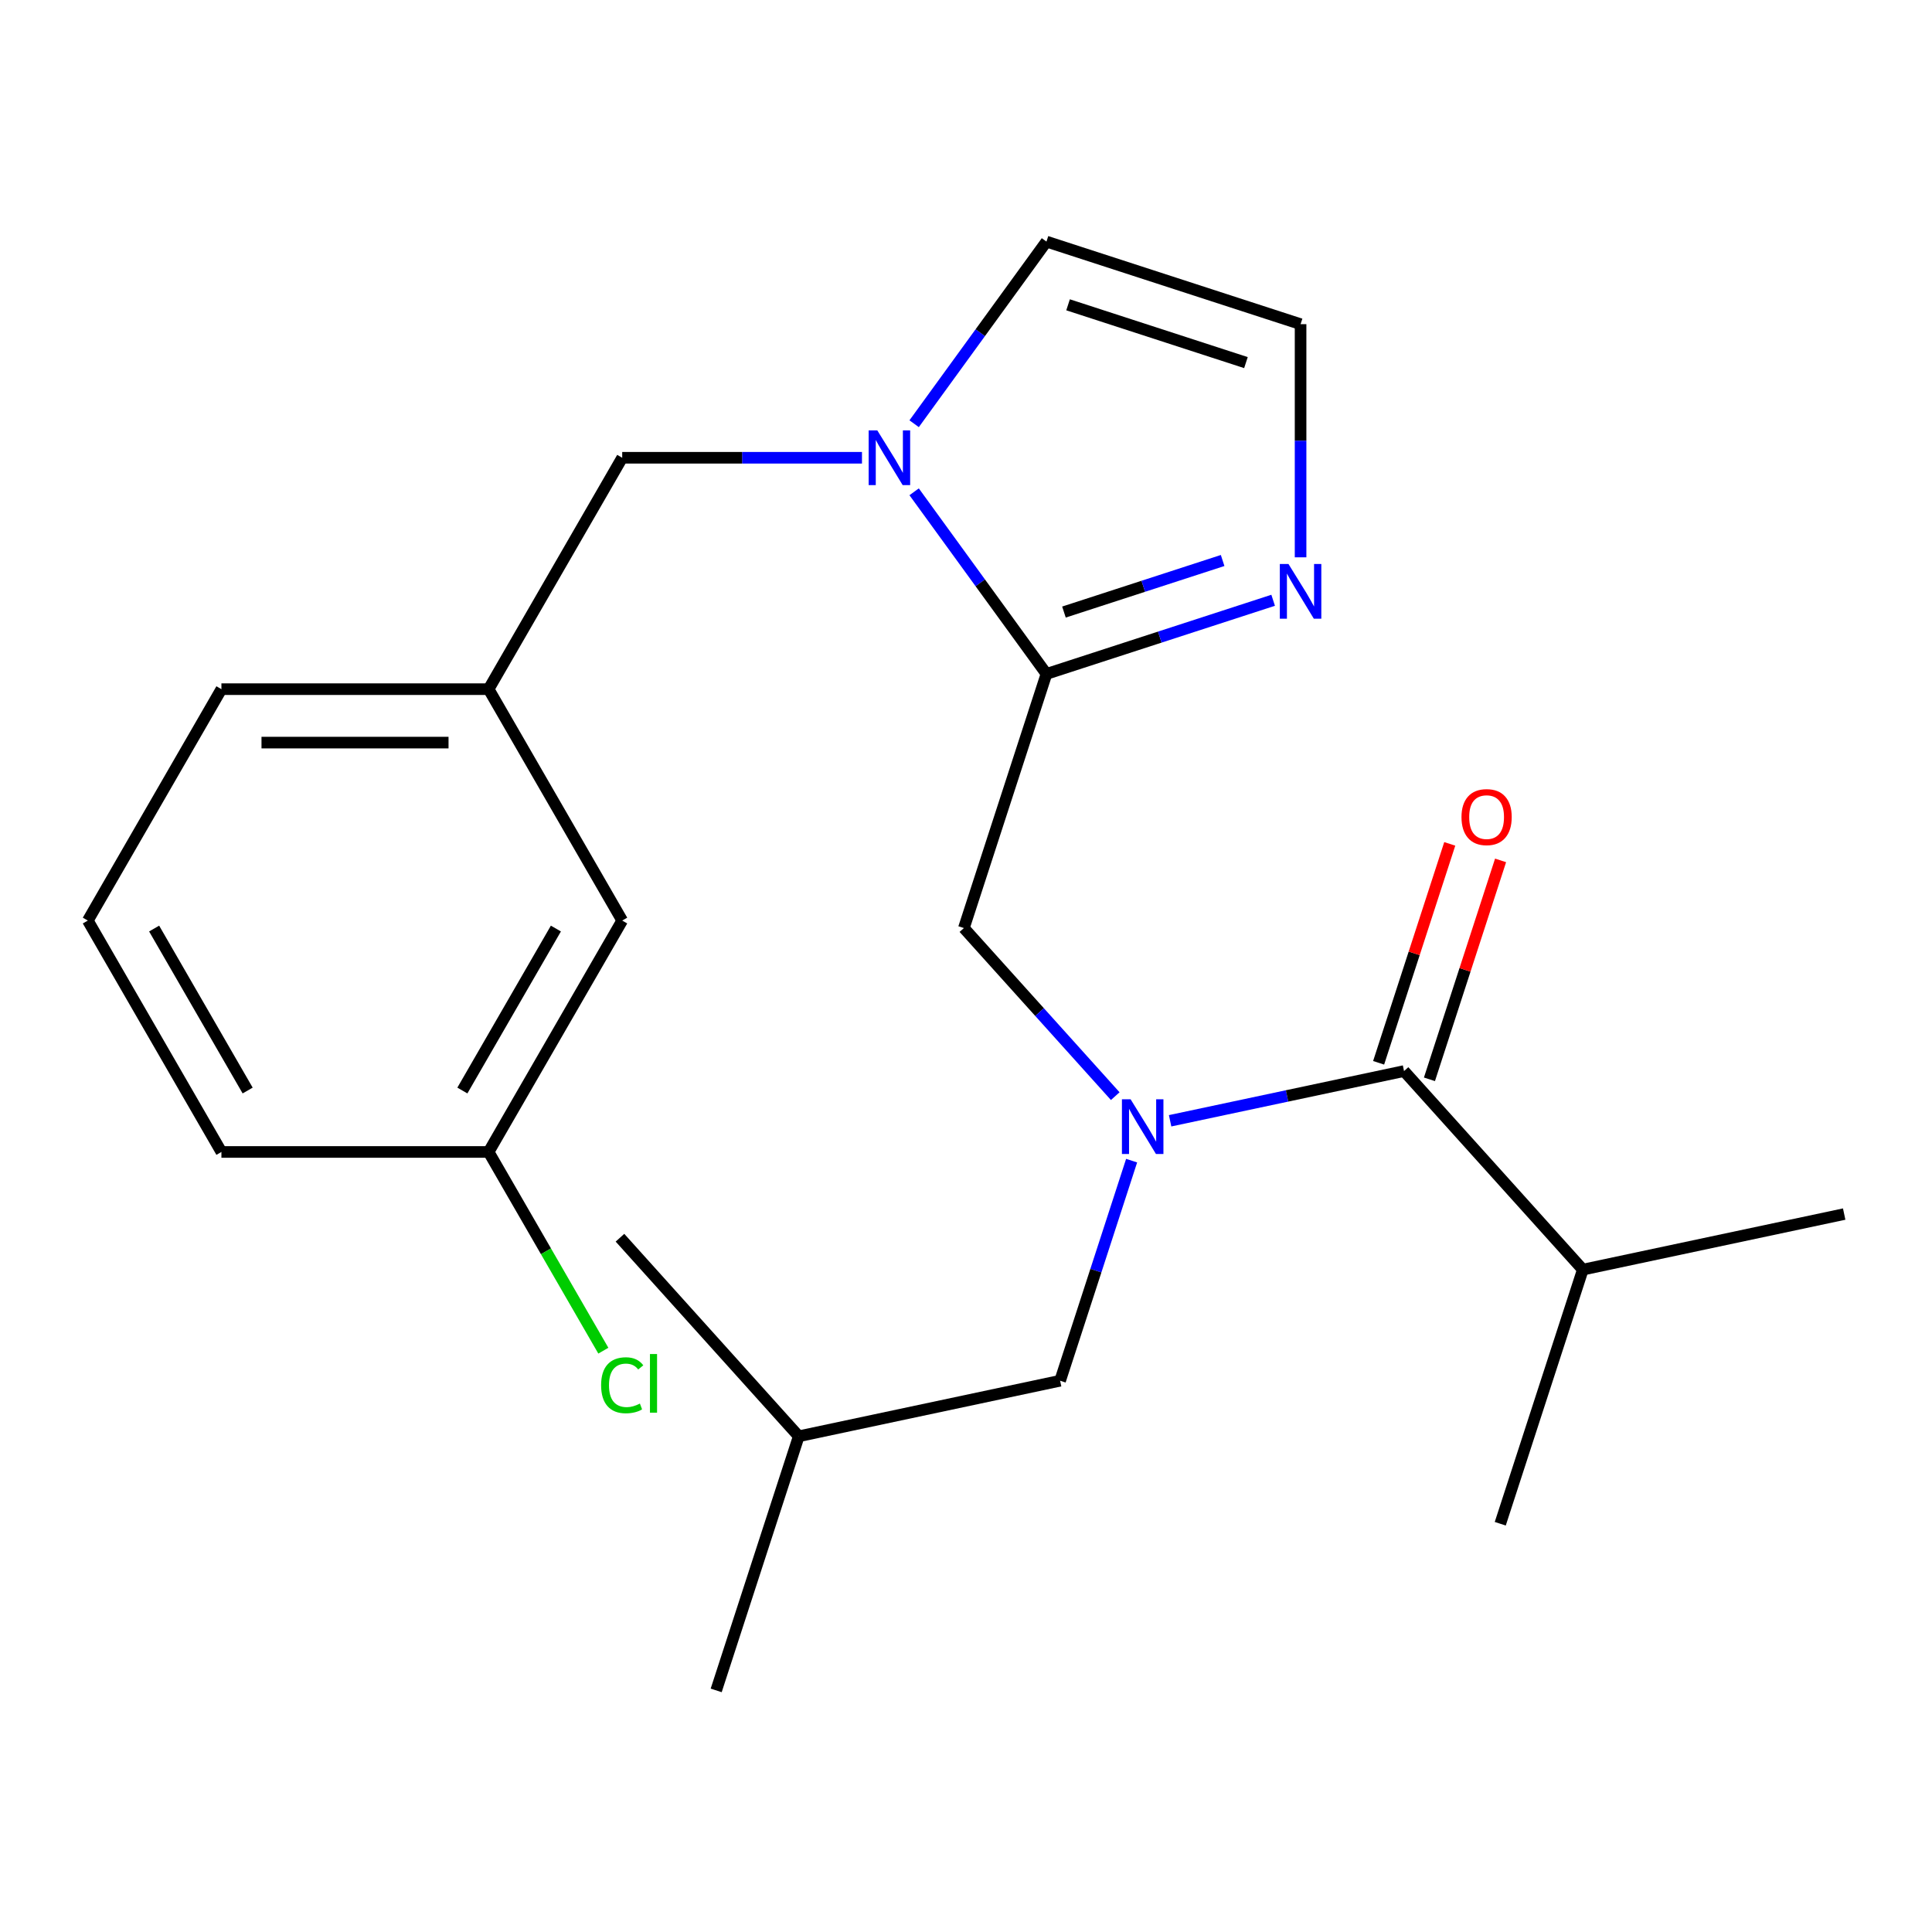 <?xml version='1.0' encoding='iso-8859-1'?>
<svg version='1.1' baseProfile='full'
              xmlns='http://www.w3.org/2000/svg'
                      xmlns:rdkit='http://www.rdkit.org/xml'
                      xmlns:xlink='http://www.w3.org/1999/xlink'
                  xml:space='preserve'
width='1000px' height='1000px' viewBox='0 0 1000 1000'>
<!-- END OF HEADER -->
<rect style='opacity:1.0;fill:#FFFFFF;stroke:none' width='1000' height='1000' x='0' y='0'> </rect>
<path class='bond-0' d='M 819.268,657.156 L 954.545,628.401' style='fill:none;fill-rule:evenodd;stroke:#000000;stroke-width:6px;stroke-linecap:butt;stroke-linejoin:miter;stroke-opacity:1' />
<path class='bond-1' d='M 819.268,657.156 L 776.531,788.687' style='fill:none;fill-rule:evenodd;stroke:#000000;stroke-width:6px;stroke-linecap:butt;stroke-linejoin:miter;stroke-opacity:1' />
<path class='bond-2' d='M 819.268,657.156 L 726.727,554.379' style='fill:none;fill-rule:evenodd;stroke:#000000;stroke-width:6px;stroke-linecap:butt;stroke-linejoin:miter;stroke-opacity:1' />
<path class='bond-3' d='M 446.157,236.938 L 384.106,236.938' style='fill:none;fill-rule:evenodd;stroke:#0000FF;stroke-width:6px;stroke-linecap:butt;stroke-linejoin:miter;stroke-opacity:1' />
<path class='bond-3' d='M 384.106,236.938 L 322.055,236.938' style='fill:none;fill-rule:evenodd;stroke:#000000;stroke-width:6px;stroke-linecap:butt;stroke-linejoin:miter;stroke-opacity:1' />
<path class='bond-4' d='M 473.154,219.32 L 507.4,172.185' style='fill:none;fill-rule:evenodd;stroke:#0000FF;stroke-width:6px;stroke-linecap:butt;stroke-linejoin:miter;stroke-opacity:1' />
<path class='bond-4' d='M 507.4,172.185 L 541.645,125.051' style='fill:none;fill-rule:evenodd;stroke:#000000;stroke-width:6px;stroke-linecap:butt;stroke-linejoin:miter;stroke-opacity:1' />
<path class='bond-5' d='M 473.154,254.555 L 507.4,301.69' style='fill:none;fill-rule:evenodd;stroke:#0000FF;stroke-width:6px;stroke-linecap:butt;stroke-linejoin:miter;stroke-opacity:1' />
<path class='bond-5' d='M 507.4,301.69 L 541.645,348.825' style='fill:none;fill-rule:evenodd;stroke:#000000;stroke-width:6px;stroke-linecap:butt;stroke-linejoin:miter;stroke-opacity:1' />
<path class='bond-6' d='M 541.645,125.051 L 673.176,167.788' style='fill:none;fill-rule:evenodd;stroke:#000000;stroke-width:6px;stroke-linecap:butt;stroke-linejoin:miter;stroke-opacity:1' />
<path class='bond-6' d='M 552.828,157.767 L 644.899,187.683' style='fill:none;fill-rule:evenodd;stroke:#000000;stroke-width:6px;stroke-linecap:butt;stroke-linejoin:miter;stroke-opacity:1' />
<path class='bond-7' d='M 541.645,348.825 L 600.312,329.763' style='fill:none;fill-rule:evenodd;stroke:#000000;stroke-width:6px;stroke-linecap:butt;stroke-linejoin:miter;stroke-opacity:1' />
<path class='bond-7' d='M 600.312,329.763 L 658.979,310.701' style='fill:none;fill-rule:evenodd;stroke:#0000FF;stroke-width:6px;stroke-linecap:butt;stroke-linejoin:miter;stroke-opacity:1' />
<path class='bond-7' d='M 550.698,316.8 L 591.765,303.457' style='fill:none;fill-rule:evenodd;stroke:#000000;stroke-width:6px;stroke-linecap:butt;stroke-linejoin:miter;stroke-opacity:1' />
<path class='bond-7' d='M 591.765,303.457 L 632.831,290.113' style='fill:none;fill-rule:evenodd;stroke:#0000FF;stroke-width:6px;stroke-linecap:butt;stroke-linejoin:miter;stroke-opacity:1' />
<path class='bond-8' d='M 541.645,348.825 L 498.908,480.356' style='fill:none;fill-rule:evenodd;stroke:#000000;stroke-width:6px;stroke-linecap:butt;stroke-linejoin:miter;stroke-opacity:1' />
<path class='bond-9' d='M 673.176,167.788 L 673.176,228.129' style='fill:none;fill-rule:evenodd;stroke:#000000;stroke-width:6px;stroke-linecap:butt;stroke-linejoin:miter;stroke-opacity:1' />
<path class='bond-9' d='M 673.176,228.129 L 673.176,288.47' style='fill:none;fill-rule:evenodd;stroke:#0000FF;stroke-width:6px;stroke-linecap:butt;stroke-linejoin:miter;stroke-opacity:1' />
<path class='bond-10' d='M 498.908,480.356 L 538.08,523.86' style='fill:none;fill-rule:evenodd;stroke:#000000;stroke-width:6px;stroke-linecap:butt;stroke-linejoin:miter;stroke-opacity:1' />
<path class='bond-10' d='M 538.08,523.86 L 577.252,567.365' style='fill:none;fill-rule:evenodd;stroke:#0000FF;stroke-width:6px;stroke-linecap:butt;stroke-linejoin:miter;stroke-opacity:1' />
<path class='bond-11' d='M 605.647,580.115 L 666.187,567.247' style='fill:none;fill-rule:evenodd;stroke:#0000FF;stroke-width:6px;stroke-linecap:butt;stroke-linejoin:miter;stroke-opacity:1' />
<path class='bond-11' d='M 666.187,567.247 L 726.727,554.379' style='fill:none;fill-rule:evenodd;stroke:#000000;stroke-width:6px;stroke-linecap:butt;stroke-linejoin:miter;stroke-opacity:1' />
<path class='bond-12' d='M 585.725,600.75 L 567.218,657.707' style='fill:none;fill-rule:evenodd;stroke:#0000FF;stroke-width:6px;stroke-linecap:butt;stroke-linejoin:miter;stroke-opacity:1' />
<path class='bond-12' d='M 567.218,657.707 L 548.712,714.664' style='fill:none;fill-rule:evenodd;stroke:#000000;stroke-width:6px;stroke-linecap:butt;stroke-linejoin:miter;stroke-opacity:1' />
<path class='bond-13' d='M 739.88,558.652 L 758.289,501.996' style='fill:none;fill-rule:evenodd;stroke:#000000;stroke-width:6px;stroke-linecap:butt;stroke-linejoin:miter;stroke-opacity:1' />
<path class='bond-13' d='M 758.289,501.996 L 776.698,445.339' style='fill:none;fill-rule:evenodd;stroke:#FF0000;stroke-width:6px;stroke-linecap:butt;stroke-linejoin:miter;stroke-opacity:1' />
<path class='bond-13' d='M 713.574,550.105 L 731.983,493.448' style='fill:none;fill-rule:evenodd;stroke:#000000;stroke-width:6px;stroke-linecap:butt;stroke-linejoin:miter;stroke-opacity:1' />
<path class='bond-13' d='M 731.983,493.448 L 750.392,436.791' style='fill:none;fill-rule:evenodd;stroke:#FF0000;stroke-width:6px;stroke-linecap:butt;stroke-linejoin:miter;stroke-opacity:1' />
<path class='bond-14' d='M 548.712,714.664 L 413.434,743.418' style='fill:none;fill-rule:evenodd;stroke:#000000;stroke-width:6px;stroke-linecap:butt;stroke-linejoin:miter;stroke-opacity:1' />
<path class='bond-15' d='M 322.055,476.48 L 252.905,596.252' style='fill:none;fill-rule:evenodd;stroke:#000000;stroke-width:6px;stroke-linecap:butt;stroke-linejoin:miter;stroke-opacity:1' />
<path class='bond-15' d='M 287.728,480.616 L 239.323,564.456' style='fill:none;fill-rule:evenodd;stroke:#000000;stroke-width:6px;stroke-linecap:butt;stroke-linejoin:miter;stroke-opacity:1' />
<path class='bond-16' d='M 322.055,476.48 L 252.905,356.709' style='fill:none;fill-rule:evenodd;stroke:#000000;stroke-width:6px;stroke-linecap:butt;stroke-linejoin:miter;stroke-opacity:1' />
<path class='bond-17' d='M 322.055,236.938 L 252.905,356.709' style='fill:none;fill-rule:evenodd;stroke:#000000;stroke-width:6px;stroke-linecap:butt;stroke-linejoin:miter;stroke-opacity:1' />
<path class='bond-18' d='M 252.905,596.252 L 282.596,647.679' style='fill:none;fill-rule:evenodd;stroke:#000000;stroke-width:6px;stroke-linecap:butt;stroke-linejoin:miter;stroke-opacity:1' />
<path class='bond-18' d='M 282.596,647.679 L 312.287,699.106' style='fill:none;fill-rule:evenodd;stroke:#00CC00;stroke-width:6px;stroke-linecap:butt;stroke-linejoin:miter;stroke-opacity:1' />
<path class='bond-19' d='M 252.905,596.252 L 114.605,596.252' style='fill:none;fill-rule:evenodd;stroke:#000000;stroke-width:6px;stroke-linecap:butt;stroke-linejoin:miter;stroke-opacity:1' />
<path class='bond-20' d='M 252.905,356.709 L 114.605,356.709' style='fill:none;fill-rule:evenodd;stroke:#000000;stroke-width:6px;stroke-linecap:butt;stroke-linejoin:miter;stroke-opacity:1' />
<path class='bond-20' d='M 232.16,384.369 L 135.35,384.369' style='fill:none;fill-rule:evenodd;stroke:#000000;stroke-width:6px;stroke-linecap:butt;stroke-linejoin:miter;stroke-opacity:1' />
<path class='bond-21' d='M 45.455,476.48 L 114.605,356.709' style='fill:none;fill-rule:evenodd;stroke:#000000;stroke-width:6px;stroke-linecap:butt;stroke-linejoin:miter;stroke-opacity:1' />
<path class='bond-22' d='M 45.455,476.48 L 114.605,596.252' style='fill:none;fill-rule:evenodd;stroke:#000000;stroke-width:6px;stroke-linecap:butt;stroke-linejoin:miter;stroke-opacity:1' />
<path class='bond-22' d='M 79.781,480.616 L 128.186,564.456' style='fill:none;fill-rule:evenodd;stroke:#000000;stroke-width:6px;stroke-linecap:butt;stroke-linejoin:miter;stroke-opacity:1' />
<path class='bond-23' d='M 413.434,743.418 L 370.697,874.949' style='fill:none;fill-rule:evenodd;stroke:#000000;stroke-width:6px;stroke-linecap:butt;stroke-linejoin:miter;stroke-opacity:1' />
<path class='bond-24' d='M 413.434,743.418 L 320.893,640.641' style='fill:none;fill-rule:evenodd;stroke:#000000;stroke-width:6px;stroke-linecap:butt;stroke-linejoin:miter;stroke-opacity:1' />
<path  class='atom-1' d='M 454.095 222.778
L 463.375 237.778
Q 464.295 239.258, 465.775 241.938
Q 467.255 244.618, 467.335 244.778
L 467.335 222.778
L 471.095 222.778
L 471.095 251.098
L 467.215 251.098
L 457.255 234.698
Q 456.095 232.778, 454.855 230.578
Q 453.655 228.378, 453.295 227.698
L 453.295 251.098
L 449.615 251.098
L 449.615 222.778
L 454.095 222.778
' fill='#0000FF'/>
<path  class='atom-5' d='M 666.916 291.928
L 676.196 306.928
Q 677.116 308.408, 678.596 311.088
Q 680.076 313.768, 680.156 313.928
L 680.156 291.928
L 683.916 291.928
L 683.916 320.248
L 680.036 320.248
L 670.076 303.848
Q 668.916 301.928, 667.676 299.728
Q 666.476 297.528, 666.116 296.848
L 666.116 320.248
L 662.436 320.248
L 662.436 291.928
L 666.916 291.928
' fill='#0000FF'/>
<path  class='atom-7' d='M 585.189 568.973
L 594.469 583.973
Q 595.389 585.453, 596.869 588.133
Q 598.349 590.813, 598.429 590.973
L 598.429 568.973
L 602.189 568.973
L 602.189 597.293
L 598.309 597.293
L 588.349 580.893
Q 587.189 578.973, 585.949 576.773
Q 584.749 574.573, 584.389 573.893
L 584.389 597.293
L 580.709 597.293
L 580.709 568.973
L 585.189 568.973
' fill='#0000FF'/>
<path  class='atom-9' d='M 756.464 422.928
Q 756.464 416.128, 759.824 412.328
Q 763.184 408.528, 769.464 408.528
Q 775.744 408.528, 779.104 412.328
Q 782.464 416.128, 782.464 422.928
Q 782.464 429.808, 779.064 433.728
Q 775.664 437.608, 769.464 437.608
Q 763.224 437.608, 759.824 433.728
Q 756.464 429.848, 756.464 422.928
M 769.464 434.408
Q 773.784 434.408, 776.104 431.528
Q 778.464 428.608, 778.464 422.928
Q 778.464 417.368, 776.104 414.568
Q 773.784 411.728, 769.464 411.728
Q 765.144 411.728, 762.784 414.528
Q 760.464 417.328, 760.464 422.928
Q 760.464 428.648, 762.784 431.528
Q 765.144 434.408, 769.464 434.408
' fill='#FF0000'/>
<path  class='atom-16' d='M 311.135 717.003
Q 311.135 709.963, 314.415 706.283
Q 317.735 702.563, 324.015 702.563
Q 329.855 702.563, 332.975 706.683
L 330.335 708.843
Q 328.055 705.843, 324.015 705.843
Q 319.735 705.843, 317.455 708.723
Q 315.215 711.563, 315.215 717.003
Q 315.215 722.603, 317.535 725.483
Q 319.895 728.363, 324.455 728.363
Q 327.575 728.363, 331.215 726.483
L 332.335 729.483
Q 330.855 730.443, 328.615 731.003
Q 326.375 731.563, 323.895 731.563
Q 317.735 731.563, 314.415 727.803
Q 311.135 724.043, 311.135 717.003
' fill='#00CC00'/>
<path  class='atom-16' d='M 336.415 700.843
L 340.095 700.843
L 340.095 731.203
L 336.415 731.203
L 336.415 700.843
' fill='#00CC00'/>
</svg>
